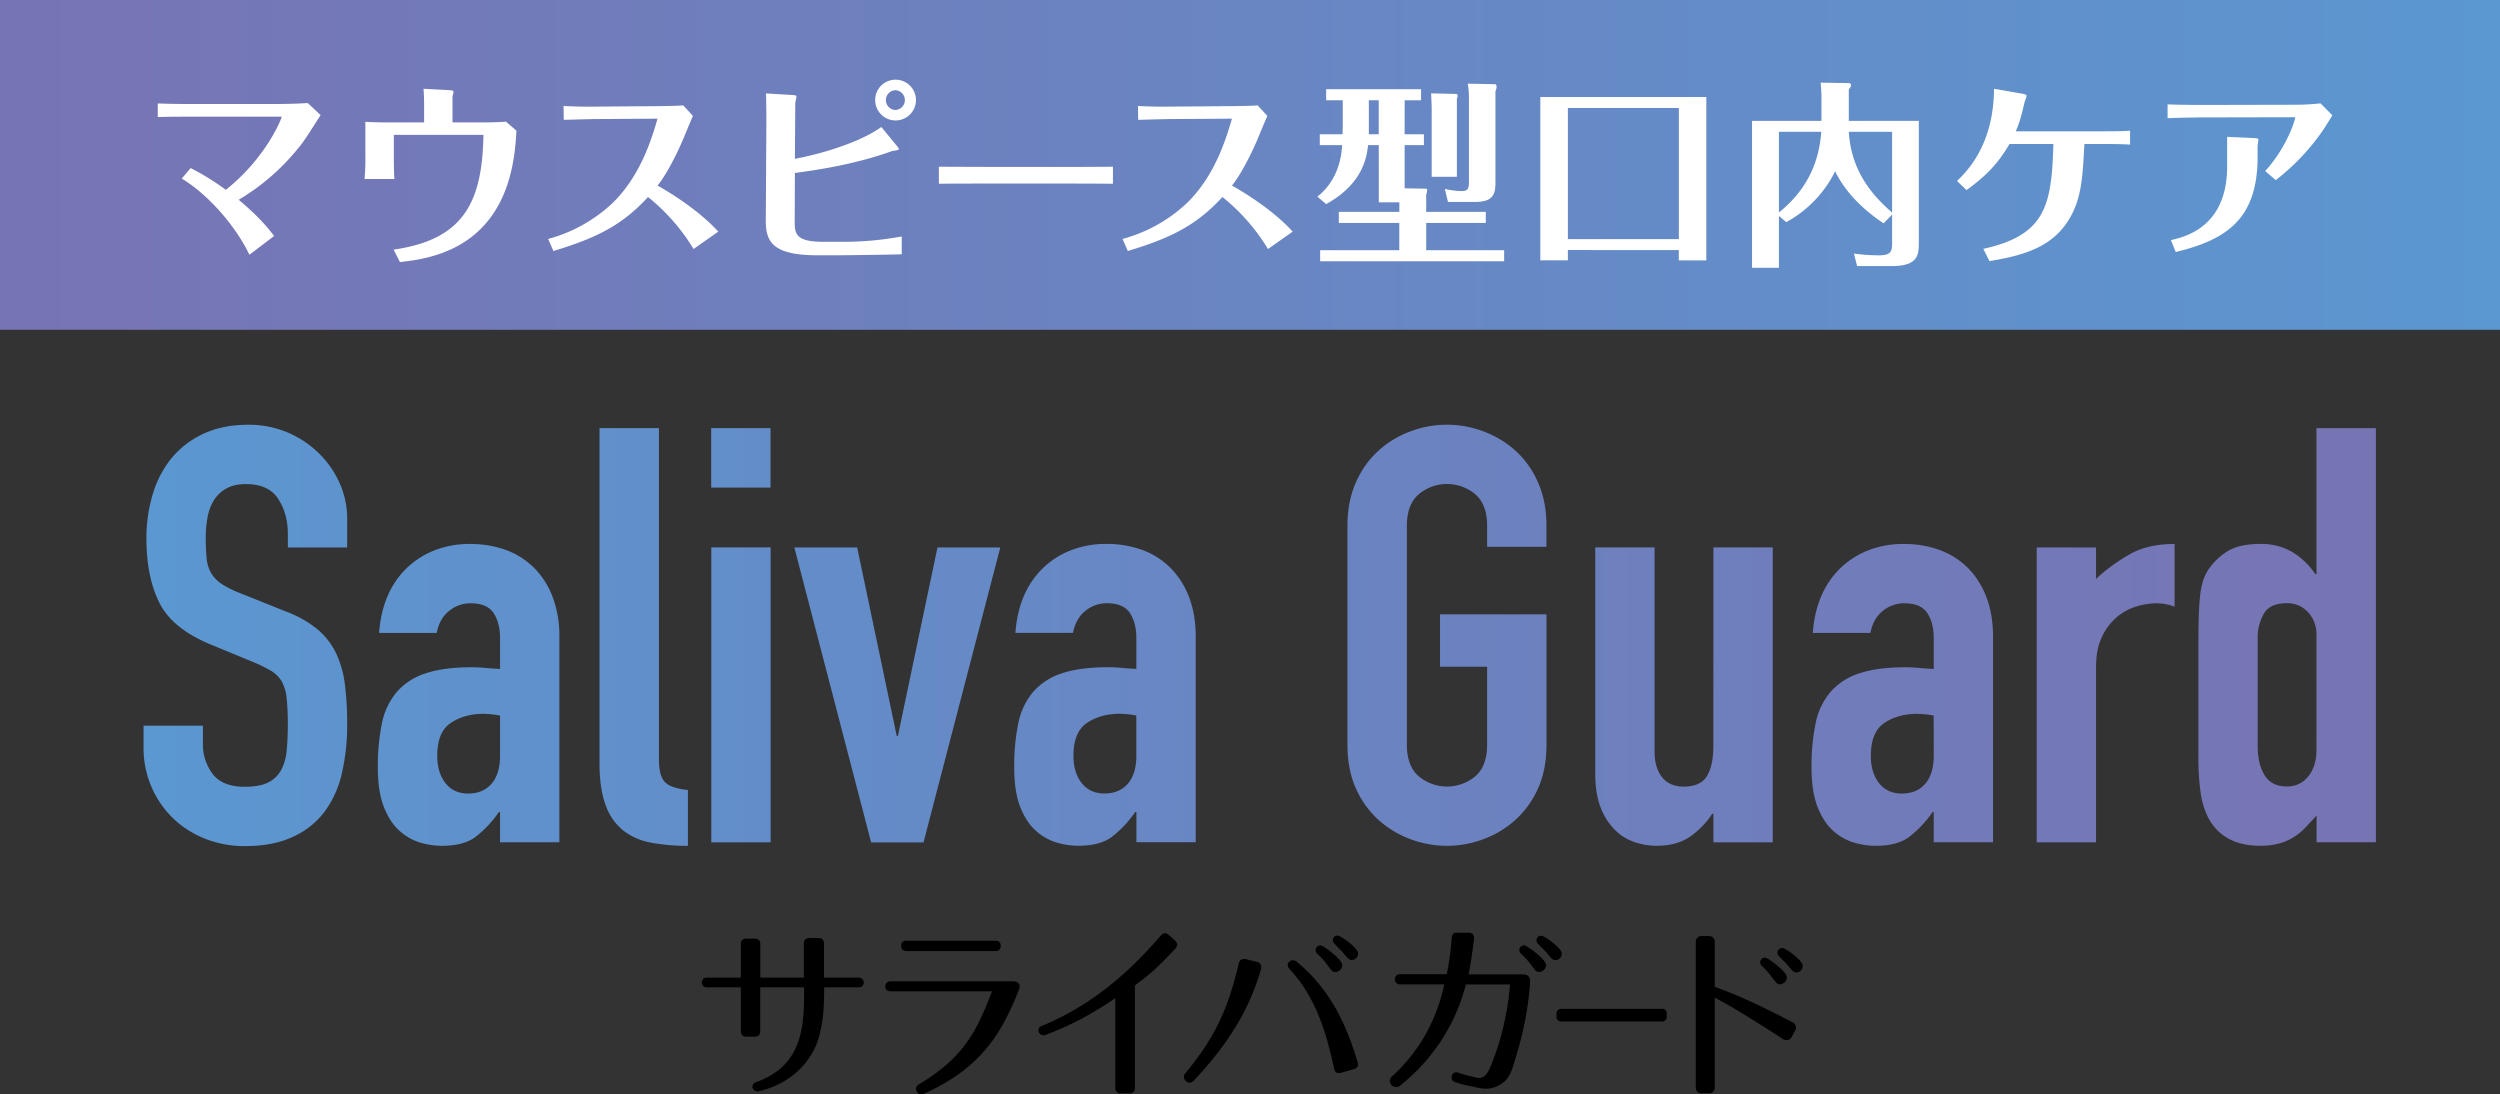 <svg id="Layer_1" data-name="Layer 1" xmlns="http://www.w3.org/2000/svg" xmlns:xlink="http://www.w3.org/1999/xlink" viewBox="0 0 1426.69 624.55"><rect x="0" y="0" width="1426.69" height="624.55" fill="#333333" stroke="none"/><defs><style>.cls-1{fill:url(#名称未設定グラデーション_25);}.cls-2{fill:#fff;}.cls-3{fill:url(#名称未設定グラデーション_25-2);}</style><linearGradient id="名称未設定グラデーション_25" x1="1426.69" y1="94.1" x2="0" y2="94.1" gradientUnits="userSpaceOnUse"><stop offset="0" stop-color="#5b97d1"/><stop offset="0.99" stop-color="#7774b4"/></linearGradient><linearGradient id="名称未設定グラデーション_25-2" x1="6567.87" y1="7250.17" x2="7841.79" y2="7250.17" xlink:href="#名称未設定グラデーション_25"/></defs><title>logo</title><path d="M6975.85,7445.57h-19.63v-19.3q0-3.27-3.26-3.27h-5q-3.26,0-3.26,3.27v19.3h-24.84v-19c0-2.17-1.09-3.27-3.26-3.27H6912c-2.18,0-3.26,1.1-3.26,3.27v19h-19.31a2.72,2.72,0,0,0-2.23.85,2.94,2.94,0,0,0,0,3.83,2.72,2.72,0,0,0,2.23.85h19.31V7476c0,2.17,1.08,3.25,3.26,3.25h4.55q3.26,0,3.26-3.25V7451.1h25.06q0,5-.11,9.82t-.65,9.33a65.68,65.68,0,0,1-1.62,8.68,39,39,0,0,1-3,8,34.71,34.71,0,0,1-8.79,11.07,44.55,44.55,0,0,1-13.13,7.16,3.34,3.34,0,0,0-1.9,1.52,2.34,2.34,0,0,0-.16,1.89,2.84,2.84,0,0,0,1.3,1.52,3.12,3.12,0,0,0,2.39.28,51.44,51.44,0,0,0,12.25-4.56,46.51,46.51,0,0,0,10.32-7.38,43.45,43.45,0,0,0,7.7-9.82,41.87,41.87,0,0,0,4.55-11.88,79.84,79.84,0,0,0,1.85-12.21q.44-6,.44-13.4h19.63a2.77,2.77,0,0,0,2.18-.85,2.79,2.79,0,0,0,0-3.83A2.77,2.77,0,0,0,6975.85,7445.57Zm89.79,2.28a6.55,6.55,0,0,0-1.63-.22h-69.55c-2,0-3.11.94-3.26,2.82s.94,2.93,3.26,2.93h57.61q-3.46,9.22-7,16.6a82.6,82.6,0,0,1-8.19,13.67,74.22,74.22,0,0,1-11,11.78,108.71,108.71,0,0,1-15.3,10.9c-1.88,1.08-2.35,2.5-1.41,4.23s2.35,2.06,4.23,1.19a118.27,118.27,0,0,0,18.34-10.19,86.37,86.37,0,0,0,14.49-12.54,87.47,87.47,0,0,0,11.55-15.89,149.93,149.93,0,0,0,9.55-20.4,5.18,5.18,0,0,0,.49-2.61,2.51,2.51,0,0,0-.76-1.51A3.35,3.35,0,0,0,7065.64,7447.85Zm90.88-23.44-3.48-3.15c-1.66-1.44-3.21-1.34-4.66.33q-7.17,8.35-14.81,15.84a188.92,188.92,0,0,1-16,14,170,170,0,0,1-17.58,12,149.25,149.25,0,0,1-19.53,9.71,2.58,2.58,0,0,0-1.73,1.62,2.71,2.71,0,0,0,.1,2,3.17,3.17,0,0,0,1.47,1.47,2.9,2.9,0,0,0,2.45,0,178.91,178.91,0,0,0,22.46-10.31q9.77-5.43,17.24-10.63v51.1q0,3.26,3.26,3.26h4.66c2.18,0,3.26-1.09,3.26-3.26V7450q2.94-2.18,5.7-4.35c1.84-1.44,3.67-3,5.48-4.66s3.69-3.47,5.64-5.42,4-4.13,6.19-6.51C7158.14,7427.41,7158.11,7425.86,7156.52,7424.41Zm95.81,6.85c3.25,3.79,3.69,4.23,5.1,4.23a3.71,3.71,0,0,0,3.58-3.69c0-3.36-10.2-10.19-11.39-10.19a2.63,2.63,0,0,0-2.17,4.55C7248.1,7426.92,7251.68,7430.39,7252.33,7431.26Zm245.27,14.64c2.17,2.82,2.61,3.47,4.12,3.47a4.15,4.15,0,0,0,4-4c0-3.14-10.85-11.17-12.26-11.17a2.7,2.7,0,0,0-3,2.6,3,3,0,0,0,1.19,2.28A50.24,50.24,0,0,1,7497.6,7445.9Zm-253.73-7c2.17,2.82,2.6,3.47,4.12,3.47a4.15,4.15,0,0,0,4-4c0-3.15-10.85-11.17-12.26-11.17a2.7,2.7,0,0,0-3,2.6,3,3,0,0,0,1.19,2.28A50.31,50.31,0,0,1,7243.87,7438.85Zm-240.41-8.47h50.35c2.16,0,3.25-1,3.25-3s-1.09-2.93-3.25-2.93h-50.35q-3.26,0-3.25,2.93T7003.46,7430.38Zm199.92,6.18-6.51-1.63q-3.24-.54-4,2.61-2.07,8.79-4.56,16.65a127.75,127.75,0,0,1-6,15.36,120.1,120.1,0,0,1-8.3,14.92,169.73,169.73,0,0,1-11.45,15.46c-1.37,1.44-1.34,3,.11,4.55,1.38,1.38,2.86,1.34,4.45-.1a207.81,207.81,0,0,0,13.83-16.06,163.48,163.48,0,0,0,10.69-15.57,130.34,130.34,0,0,0,8.09-15.68,142.32,142.32,0,0,0,5.91-16.49,3.4,3.4,0,0,0-.22-2.34A2.69,2.69,0,0,0,7203.38,7436.56Zm305.68,34.51q-13.25-6.94-24-11.88t-20.51-8.41v-25.61a3.31,3.31,0,0,0-.92-2.44,3.27,3.27,0,0,0-2.44-.92h-4.12a3.18,3.18,0,0,0-3.37,3.36v83a3.18,3.18,0,0,0,3.37,3.37h4.12a3.16,3.16,0,0,0,3.36-3.37V7457q8.25,4.34,18,10.36t21,13.3a3.33,3.33,0,0,0,2.76.48,3.46,3.46,0,0,0,2.12-1.68l2.06-3.8a3.18,3.18,0,0,0,.27-2.49A3.43,3.43,0,0,0,7509.06,7471.07Zm-74.88-7.71h-57a2.59,2.59,0,0,0-2.93,2.93v1.3a2.59,2.59,0,0,0,2.93,2.93h57a2.59,2.59,0,0,0,2.93-2.93v-1.3A2.59,2.59,0,0,0,7434.18,7463.36Zm69.17-34.7a2.63,2.63,0,0,0-2.17,4.55c.65.76,4.23,4.23,4.88,5.1,3.25,3.8,3.69,4.23,5.1,4.23a3.71,3.71,0,0,0,3.58-3.69C7514.74,7435.49,7504.54,7428.66,7503.35,7428.66Zm-126.1,3.19c0-3.36-10.2-10.19-11.39-10.19a2.63,2.63,0,0,0-2.18,4.55c.66.76,4.23,4.23,4.88,5.1,3.26,3.79,3.7,4.23,5.1,4.23A3.71,3.71,0,0,0,7377.25,7431.85Zm-122.54,44.75a115.05,115.05,0,0,0-7.44-15.14,96.4,96.4,0,0,0-9.44-13.34,89.93,89.93,0,0,0-11.88-11.67,3.08,3.08,0,0,0-4.34.11c-1.16,1.23-1,2.64.43,4.23a76.51,76.51,0,0,1,9.56,12.64,102.25,102.25,0,0,1,6.94,13.84,132,132,0,0,1,5,14.75q2.11,7.6,3.75,15.41.65,3.26,4,2.39l7.27-2.06q3.15-.87,2.17-4Q7258,7484.64,7254.71,7476.6ZM7355,7443.72h-31q.87-3.8,1.57-8.51t1.58-11.67a3.41,3.41,0,0,0-.54-2.6,3,3,0,0,0-2.5-1h-6.29c-2.11-.22-3.22.76-3.37,2.93a169.65,169.65,0,0,1-2.82,20.73H7285a2.76,2.76,0,0,0-2.28.92,3,3,0,0,0,0,4,2.76,2.76,0,0,0,2.28.92h25.17a102.46,102.46,0,0,1-10.69,28.59A96,96,0,0,1,7280.3,7502a3.07,3.07,0,0,0-1.19,2.55,3.65,3.65,0,0,0,3.15,3.47,3.18,3.18,0,0,0,2.71-.81,109.45,109.45,0,0,0,23.82-26.26,108,108,0,0,0,13.72-31.47h25.17q-.43,6.3-1.52,12.75t-2.6,12.75q-1.52,6.3-3.53,12.16t-4.28,11.06a10.58,10.58,0,0,1-.87,1.47c-.29.4-.5.7-.65.92a7.17,7.17,0,0,1-2.66,2,5,5,0,0,1-2.44.16c-1.88-.43-3.76-.89-5.65-1.36s-3.64-1-5.31-1.57a2.65,2.65,0,0,0-2.39.05,2.9,2.9,0,0,0-1.3,1.63,3.2,3.2,0,0,0,.11,2.17,2.67,2.67,0,0,0,1.95,1.57,47.62,47.62,0,0,0,6.57,1.85q3.2.65,6.56,1.41a21.27,21.27,0,0,0,4.18.43,13.65,13.65,0,0,0,2.87-.21,17.29,17.29,0,0,0,7.44-3.58q3.3-2.72,5.15-8.58,1.95-6.07,3.53-11.82t2.82-11.56q1.24-5.81,2.12-11.93t1.4-13Q7359.51,7443.72,7355,7443.72Zm1-16.53a2.7,2.7,0,0,0-3,2.6,3,3,0,0,0,1.19,2.28,51,51,0,0,1,6,6.83c2.16,2.82,2.6,3.47,4.12,3.47a4.14,4.14,0,0,0,4-4C7368.24,7435.21,7357.39,7427.19,7356,7427.19Z" transform="translate(-6485.97 -6887.66)"/><rect class="cls-1" width="1426.69" height="188.2"/><path class="cls-2" d="M6594.86,6954.25c-6.09,0-12.41,0-18.85.22v-7.79c4.52.23,13.66.34,18.74.34h47.31c1.58,0,11.29,0,19.53-.56l7.33,6.89c-9,14.11-9.93,15.69-15,21.56a126.5,126.5,0,0,1-31.73,26.75c10.62,9,15.36,14.34,20.21,20.66l-14.11,10.73c-8.13-17.16-24.38-35-38.61-43.47l5.08-6a141.36,141.36,0,0,1,20.1,12.42c23.48-18.74,31.84-41,31.84-41.55,0-.22,0-.22-.68-.22Z" transform="translate(-6485.97 -6887.66)"/><path class="cls-2" d="M6728,6947.7c0-3.16-.12-6.66-.34-9.37l15.12.79c.57.11,2,.11,2,.9,0,.46-.57,2.49-.57,2.94v14.56h17.95c3.28,0,9.37-.11,12.54-.45l6,5.19c-.67,11.29-2.14,34.21-16.48,51.71-15.91,19.42-39.28,22-50,23.26l-3.61-7.12c40.3-5.75,50.58-27.43,51.26-65.47h-51.15v11.28c0,2.38,0,10.17.34,13.89h-17.05a129.13,129.13,0,0,0,.46-13.89v-18.74c5.3.34,11.17.34,13,.34H6728Z" transform="translate(-6485.97 -6887.66)"/><path class="cls-2" d="M6881.78,7029.77a113,113,0,0,0-26-29.68c-14.68,16-29.24,23.36-54,30.81l-3-6.88a86.61,86.61,0,0,0,36.35-20.1c15.58-14.9,22.24-35.11,26.08-48.54l-33.87.22c-4.18,0-15.35.34-19.65.45l-.11-7.9c7.34.34,11.74.45,19.65.34l30.82-.23c1.58,0,13.77-.11,17.83-.45l5.54,6c-.57,1.13-4.86,11.51-5.76,13.66-3.73,8.8-9.82,20.54-14.45,26.08,5,2.82,22.8,13.21,34.66,26.3Z" transform="translate(-6485.97 -6887.66)"/><path class="cls-2" d="M6939.59,6978.3c18.06-3.39,38.72-10.39,49.34-18.18l8.8,10.72a5.94,5.94,0,0,1,1.25,2c0,.56-3.28.9-3.84,1-22.36,8.13-46.4,11.29-55.55,12.53l-.11,28.23c0,7,1.35,11.06,16.59,11.06h11.07a183.57,183.57,0,0,0,33.42-3.05v10.17c-11.75.33-33.42.56-36.92.56h-11.18c-25.51,0-29.58-7.68-29.47-20l.34-57.92c0-4.17-.11-10.38-.22-14.45l14.9.9c2.26.11,2.49.45,2.49.9s-.68,3.17-.68,3.84Zm57.35-45.16a11.63,11.63,0,1,1-11.52,11.63A11.59,11.59,0,0,1,6996.94,6933.14Zm0,6a5.65,5.65,0,0,0,0,11.29,5.65,5.65,0,0,0,0-11.29Z" transform="translate(-6485.97 -6887.66)"/><path class="cls-2" d="M7021.77,6982.81c7.9,0,24.49.11,28,.11h43c8.92,0,19.19,0,28.33-.11v9.71c-6.77-.11-20.77-.11-28-.11h-43c-19.64,0-22.12,0-28.33.11Z" transform="translate(-6485.97 -6887.66)"/><path class="cls-2" d="M7209.58,7029.77a112.68,112.68,0,0,0-26-29.68c-14.67,16-29.23,23.36-54,30.81l-3-6.88a86.59,86.59,0,0,0,36.34-20.1c15.58-14.9,22.24-35.11,26.09-48.54l-33.87.22c-4.18,0-15.36.34-19.65.45l-.11-7.9c7.34.34,11.74.45,19.65.34l30.82-.23c1.58,0,13.77-.11,17.83-.45l5.54,6c-.57,1.13-4.86,11.51-5.76,13.66-3.73,8.8-9.82,20.54-14.45,26.08,5,2.82,22.8,13.21,34.66,26.3Z" transform="translate(-6485.97 -6887.66)"/><path class="cls-2" d="M7287.56,6964.3h11v6.2h-11v24.62l12.31.22c.23,0,.56.45.56.9a10.86,10.86,0,0,1-.56,2.49v9.82h34v6.32h-34v15.58h44.48v6.32h-105v-6.32h45.16v-15.58H7250v-6.32h34.55v-5.42h-11.74V6970.5h-6.1c-.79,6.44-2.59,21.8-23.93,33.65l-5-4.29c5.65-4.4,13.21-13.21,14.11-29.36h-12.76v-6.2h13c0-.91.11-2.83.11-4.41v-15h-9.48v-6.32h54.19v6.32h-9.38Zm-14.78-19.42h-5.65v19.42h5.65Zm44.14-3.61c.68,0,.91.56.91,1.12a7,7,0,0,1-.46,1.59v44.59H7303v-39.29c0-1-.22-6.55-.33-8.35Zm22.47-5.54c.22,0,.67.79.67,1.47a7,7,0,0,1-.67,2.49v50.57c0,7,0,12.65-11.74,12.65h-15.36l-1.8-7.45a45.26,45.26,0,0,0,9.47,1.24c3.28,0,4.3-.91,4.3-5.08v-48.44a45.64,45.64,0,0,0-.68-7.79Z" transform="translate(-6485.97 -6887.66)"/><path class="cls-2" d="M7380.72,7030.34v5.87H7365V6943h94.72v93.25h-15.7v-5.87Zm63.33-6.21v-74.85h-63.33v74.85Z" transform="translate(-6485.97 -6887.66)"/><path class="cls-2" d="M7581,6956.62v69.32c0,6.55,0,13.55-15.14,13.55h-20.09l-1.81-7.12a105.26,105.26,0,0,0,14.33,1c6.78,0,7.46-2.26,7.46-6.89v-16.37l-4.86,5c-4.63-3.16-19.53-13.1-27.65-29.69a66.59,66.59,0,0,1-27.89,29l-4.18-3.5v29.58h-15.35v-83.88h39.62v-12.87c0-2.82-.11-4.29-.45-8.92l15.59.23c.68,0,1.69,0,1.69,1.24,0,.79-.46,1.36-1.24,2.48v17.84Zm-79.83,52.27c19.65-15.69,23.26-34.32,24.16-46h-24.16Zm39.86-46c1.35,20.89,11.52,34.66,24.72,46.06v-46.06Z" transform="translate(-6485.97 -6887.66)"/><path class="cls-2" d="M7602.78,6990.94c5.08-4.85,21-20.21,21.11-52.61l16.25,2.82c.79.12,2.38.45,2.38,1.24a20.13,20.13,0,0,1-1.13,3.39c-1.59,6.78-2.72,11.51-5.08,16.82h46.62c12.88,0,15-.11,18.62-.34v7.91c-5.74-.34-12.41-.34-18.28-.34h-7.79c-.9,18.63-1.81,29.69-7,39.85-9.59,18.85-27,23.6-47.18,27l-3.5-7c35.78-7.9,38.95-24.95,40-59.83h-25.06c-7,11.85-13.55,18.29-24.5,26.3Z" transform="translate(-6485.97 -6887.66)"/><path class="cls-2" d="M7817,6953.46c-.67,1.13-4.17,6.77-5,8a127,127,0,0,1-27.32,29l-6-5.19c13.09-14.46,17.15-30,17.15-30.49,0-.22-.67-.22-1-.22l-52,.11c-3.61,0-16.48.23-19.86.45v-7.9c3.61.22,16.36.34,19.86.34l52.28-.12a133.3,133.3,0,0,0,15.13-.79Zm-60.05,12.31,15.46.67c.68.12,2.37.12,2.37.79s-.45,3.27-.45,3.84v6.09c0,34.89-17.05,47.2-46.73,54.31l-2.72-6.78c8.13-1.91,32.07-7.45,32.07-42.11Z" transform="translate(-6485.97 -6887.66)"/><path class="cls-3" d="M6862,7320.88V7132H6828.1V7323.2q0,14.61,3.49,23.9a32.48,32.48,0,0,0,9.95,14.43,36.11,36.11,0,0,0,15.94,7,111.35,111.35,0,0,0,21.07,1.83v-31.86q-9.63-1-13.1-4.49C6863.13,7331.66,6862,7327.3,6862,7320.88Zm29.88,47.46h33.86V7200.05h-33.86ZM6668.61,7147a57.39,57.39,0,0,0-17.92-12.29,56.33,56.33,0,0,0-23.07-4.65q-14.61,0-25.57,5.15a51.6,51.6,0,0,0-18.08,13.77,59.09,59.09,0,0,0-10.79,20.59,86,86,0,0,0-3.65,25.23q0,22.24,7.47,37t29.38,23.73l24.23,10a82.76,82.76,0,0,1,10.13,5,17.4,17.4,0,0,1,6,6,24.56,24.56,0,0,1,2.82,9.63,146.91,146.91,0,0,1,.66,15.28c0,5.3-.23,10.17-.66,14.6a28.66,28.66,0,0,1-3.16,11.11,17,17,0,0,1-7.3,7q-4.82,2.49-13.45,2.5-12.95,0-18.42-7.47a27.64,27.64,0,0,1-5.47-16.76v-10.63h-33.86v12.62a55.6,55.6,0,0,0,16.6,40,55.93,55.93,0,0,0,18.26,11.78,60.35,60.35,0,0,0,22.89,4.31q16.28,0,27.55-5.31a47,47,0,0,0,18.1-14.44,58.39,58.39,0,0,0,9.79-21.91,121.66,121.66,0,0,0,3-27.71,178,178,0,0,0-1.34-23.07,57.28,57.28,0,0,0-5.14-17.92,41.24,41.24,0,0,0-10.78-13.62,64.44,64.44,0,0,0-18.26-10.11L6622.64,7226a53.16,53.16,0,0,1-10.46-5.31,18.84,18.84,0,0,1-5.8-6.15,20.65,20.65,0,0,1-2.49-8.29,115,115,0,0,1-.5-11.79,64.37,64.37,0,0,1,1-11.45,28.35,28.35,0,0,1,3.5-9.62,19.36,19.36,0,0,1,7-6.81c3-1.77,6.8-2.66,11.46-2.66q12.91,0,18.41,8.47t5.48,20.08v7.63h33.86v-16.59a49.93,49.93,0,0,0-4-19.43A54.82,54.82,0,0,0,6668.61,7147Zm223.22,18.92h33.86V7132h-33.86Zm-101.41,45.48a43.89,43.89,0,0,0-16.08-10,59.18,59.18,0,0,0-19.92-3.31,54.57,54.57,0,0,0-20.91,3.81,48.4,48.4,0,0,0-15.94,10.45q-13.6,13.62-15.26,36.52h32.86c1.09-5.53,3.48-9.74,7.13-12.61a19.11,19.11,0,0,1,12.12-4.32q9.61,0,13.27,5.64c2.43,3.77,3.65,8.52,3.65,14.28v17.58c-3.54-.21-6.52-.43-9-.66s-4.87-.32-7.3-.32q-15.93,0-26.22,3.48a36.52,36.52,0,0,0-16.43,10.62,39.72,39.72,0,0,0-8.47,17.92,120.64,120.64,0,0,0-2.33,25.07q0,13.94,3.49,22.73t9,13.61a30.64,30.64,0,0,0,11.77,6.63,44,44,0,0,0,12.29,1.83q12.29,0,19.09-5a63.07,63.07,0,0,0,13.44-14.28h.66v17.26h33.86V7251.18a62.34,62.34,0,0,0-4-23.25A47,47,0,0,0,6790.42,7211.35Zm-19.08,107.53q0,10.29-4.81,15.94t-13.44,5.64q-8.31,0-12.95-6t-4.65-15.6q0-13.59,7.81-18.75t18.75-5.14a55.68,55.68,0,0,1,9.29,1Zm692.39-5.64c0,7.53-1.22,13.27-3.65,17.26s-6.86,6-13.28,6q-8,0-12.29-5.32t-4.31-14.6V7200.05h-33.86v129.12q0,11.3,3,19.09a36,36,0,0,0,8,12.77,29.14,29.14,0,0,0,11.29,7.15,38.91,38.91,0,0,0,12.61,2.15q11.61,0,19.09-5.14a48.08,48.08,0,0,0,12.77-13.11h.67v16.26h33.86V7200.05h-33.86Zm144.88-101.89a43.93,43.93,0,0,0-16.09-10,59.14,59.14,0,0,0-19.92-3.31,54.64,54.64,0,0,0-20.91,3.81,48.4,48.4,0,0,0-15.94,10.45q-13.6,13.62-15.26,36.52h32.86c1.1-5.53,3.49-9.74,7.13-12.61a19.11,19.11,0,0,1,12.12-4.32q9.61,0,13.27,5.64c2.44,3.77,3.65,8.52,3.65,14.28v17.58q-5.31-.32-9-.66c-2.45-.22-4.88-.32-7.31-.32q-15.93,0-26.22,3.48a36.52,36.52,0,0,0-16.43,10.62,39.83,39.83,0,0,0-8.47,17.92,120.69,120.69,0,0,0-2.32,25.07q0,13.94,3.48,22.73t9,13.61a30.75,30.75,0,0,0,11.78,6.63,44,44,0,0,0,12.29,1.83q12.27,0,19.08-5a63.07,63.07,0,0,0,13.44-14.28h.66v17.26h33.86V7251.18q0-13.28-4-23.25A47.29,47.29,0,0,0,7608.61,7211.35Zm-19.09,107.53q0,10.29-4.81,15.94t-13.44,5.64q-8.3,0-13-6t-4.64-15.6q0-13.59,7.8-18.75c5.19-3.43,11.46-5.14,18.75-5.14a55.58,55.58,0,0,1,9.29,1Zm-591.14-11.28h-.67l-22.57-107.55h-35.85l43.81,168.29H7013l43.81-168.29h-35.85ZM7807.93,7132v83.31h-.66a41.26,41.26,0,0,0-13.44-12.78,35.15,35.15,0,0,0-17.76-4.47q-12.3,0-19.09,4.31a36.13,36.13,0,0,0-11.13,10.95q-3.32,5.31-4.3,13.94t-1,26.89v64.06a148.12,148.12,0,0,0,1.32,22.24,45.52,45.52,0,0,0,4.32,13.94q8.63,15.93,29.54,15.93a40.26,40.26,0,0,0,11-1.33,31.37,31.37,0,0,0,8.31-3.64,35.2,35.2,0,0,0,6.63-5.49c2-2.09,4.09-4.36,6.31-6.79v15.26h33.86V7132Zm0,183.55q0,9.3-4.65,15.11a15,15,0,0,1-12.28,5.81q-8.62,0-12.61-6.31t-4-16.6v-61.73a27.19,27.19,0,0,1,3.49-13.94q3.48-6,13.11-6a15.91,15.91,0,0,1,12.12,5.14,18.49,18.49,0,0,1,4.81,13.12ZM7682.13,7218v-17.93h-33.86v168.29h33.86v-99.9q0-10.29,3.32-17.26a32.94,32.94,0,0,1,8.46-11.3,31.68,31.68,0,0,1,11.29-6.14,40.89,40.89,0,0,1,11.45-1.82,27.51,27.51,0,0,1,10.3,2v-35.84q-14.61,0-24.57,5.31A103.19,103.19,0,0,0,7682.13,7218Zm-528.58-6.63a43.84,43.84,0,0,0-16.09-10,59.14,59.14,0,0,0-19.92-3.31,54.64,54.64,0,0,0-20.91,3.81,48.4,48.4,0,0,0-15.94,10.45q-13.6,13.62-15.26,36.52h32.86c1.1-5.53,3.49-9.74,7.13-12.61a19.11,19.11,0,0,1,12.12-4.32q9.61,0,13.28,5.64c2.43,3.77,3.64,8.52,3.64,14.28v17.58q-5.31-.32-8.95-.66c-2.45-.22-4.88-.32-7.31-.32-10.61,0-19.37,1.16-26.21,3.48a36.5,36.5,0,0,0-16.44,10.62,39.83,39.83,0,0,0-8.47,17.92,120.69,120.69,0,0,0-2.32,25.07q0,13.94,3.48,22.73t9,13.61a30.75,30.75,0,0,0,11.78,6.63,44,44,0,0,0,12.29,1.83q12.27,0,19.08-5a62.85,62.85,0,0,0,13.44-14.28h.66v17.26h33.86V7251.18q0-13.28-4-23.25A47.29,47.29,0,0,0,7153.55,7211.35Zm-19.09,107.53q0,10.29-4.81,15.94t-13.43,5.64q-8.31,0-13-6t-4.64-15.6q0-13.59,7.8-18.75c5.19-3.43,11.46-5.14,18.75-5.14a55.58,55.58,0,0,1,9.29,1Zm215.92-174.43a56.55,56.55,0,0,0-18.26-10.78,58.77,58.77,0,0,0-40.83,0,56.36,56.36,0,0,0-18.24,10.78,52.76,52.76,0,0,0-13.12,18.1q-5,11-5,25.23v124.79q0,14.61,5,25.39a53,53,0,0,0,13.12,17.93,56,56,0,0,0,18.24,10.79,58.92,58.92,0,0,0,40.83,0,56.22,56.22,0,0,0,18.26-10.79A53.16,53.16,0,0,0,7363.5,7338q5-10.77,5-25.39v-74.35h-60.74v29.88h26.88v44.47q0,12.3-6.8,18.1a25.2,25.2,0,0,1-32.19,0q-6.81-5.81-6.81-18.1V7187.78q0-12.28,6.81-18.1a25.2,25.2,0,0,1,32.19,0q6.79,5.82,6.8,18.1v11.94h33.86v-11.94q0-14.28-5-25.23A52.89,52.89,0,0,0,7350.38,7144.45Z" transform="translate(-6485.97 -6887.66)"/></svg>